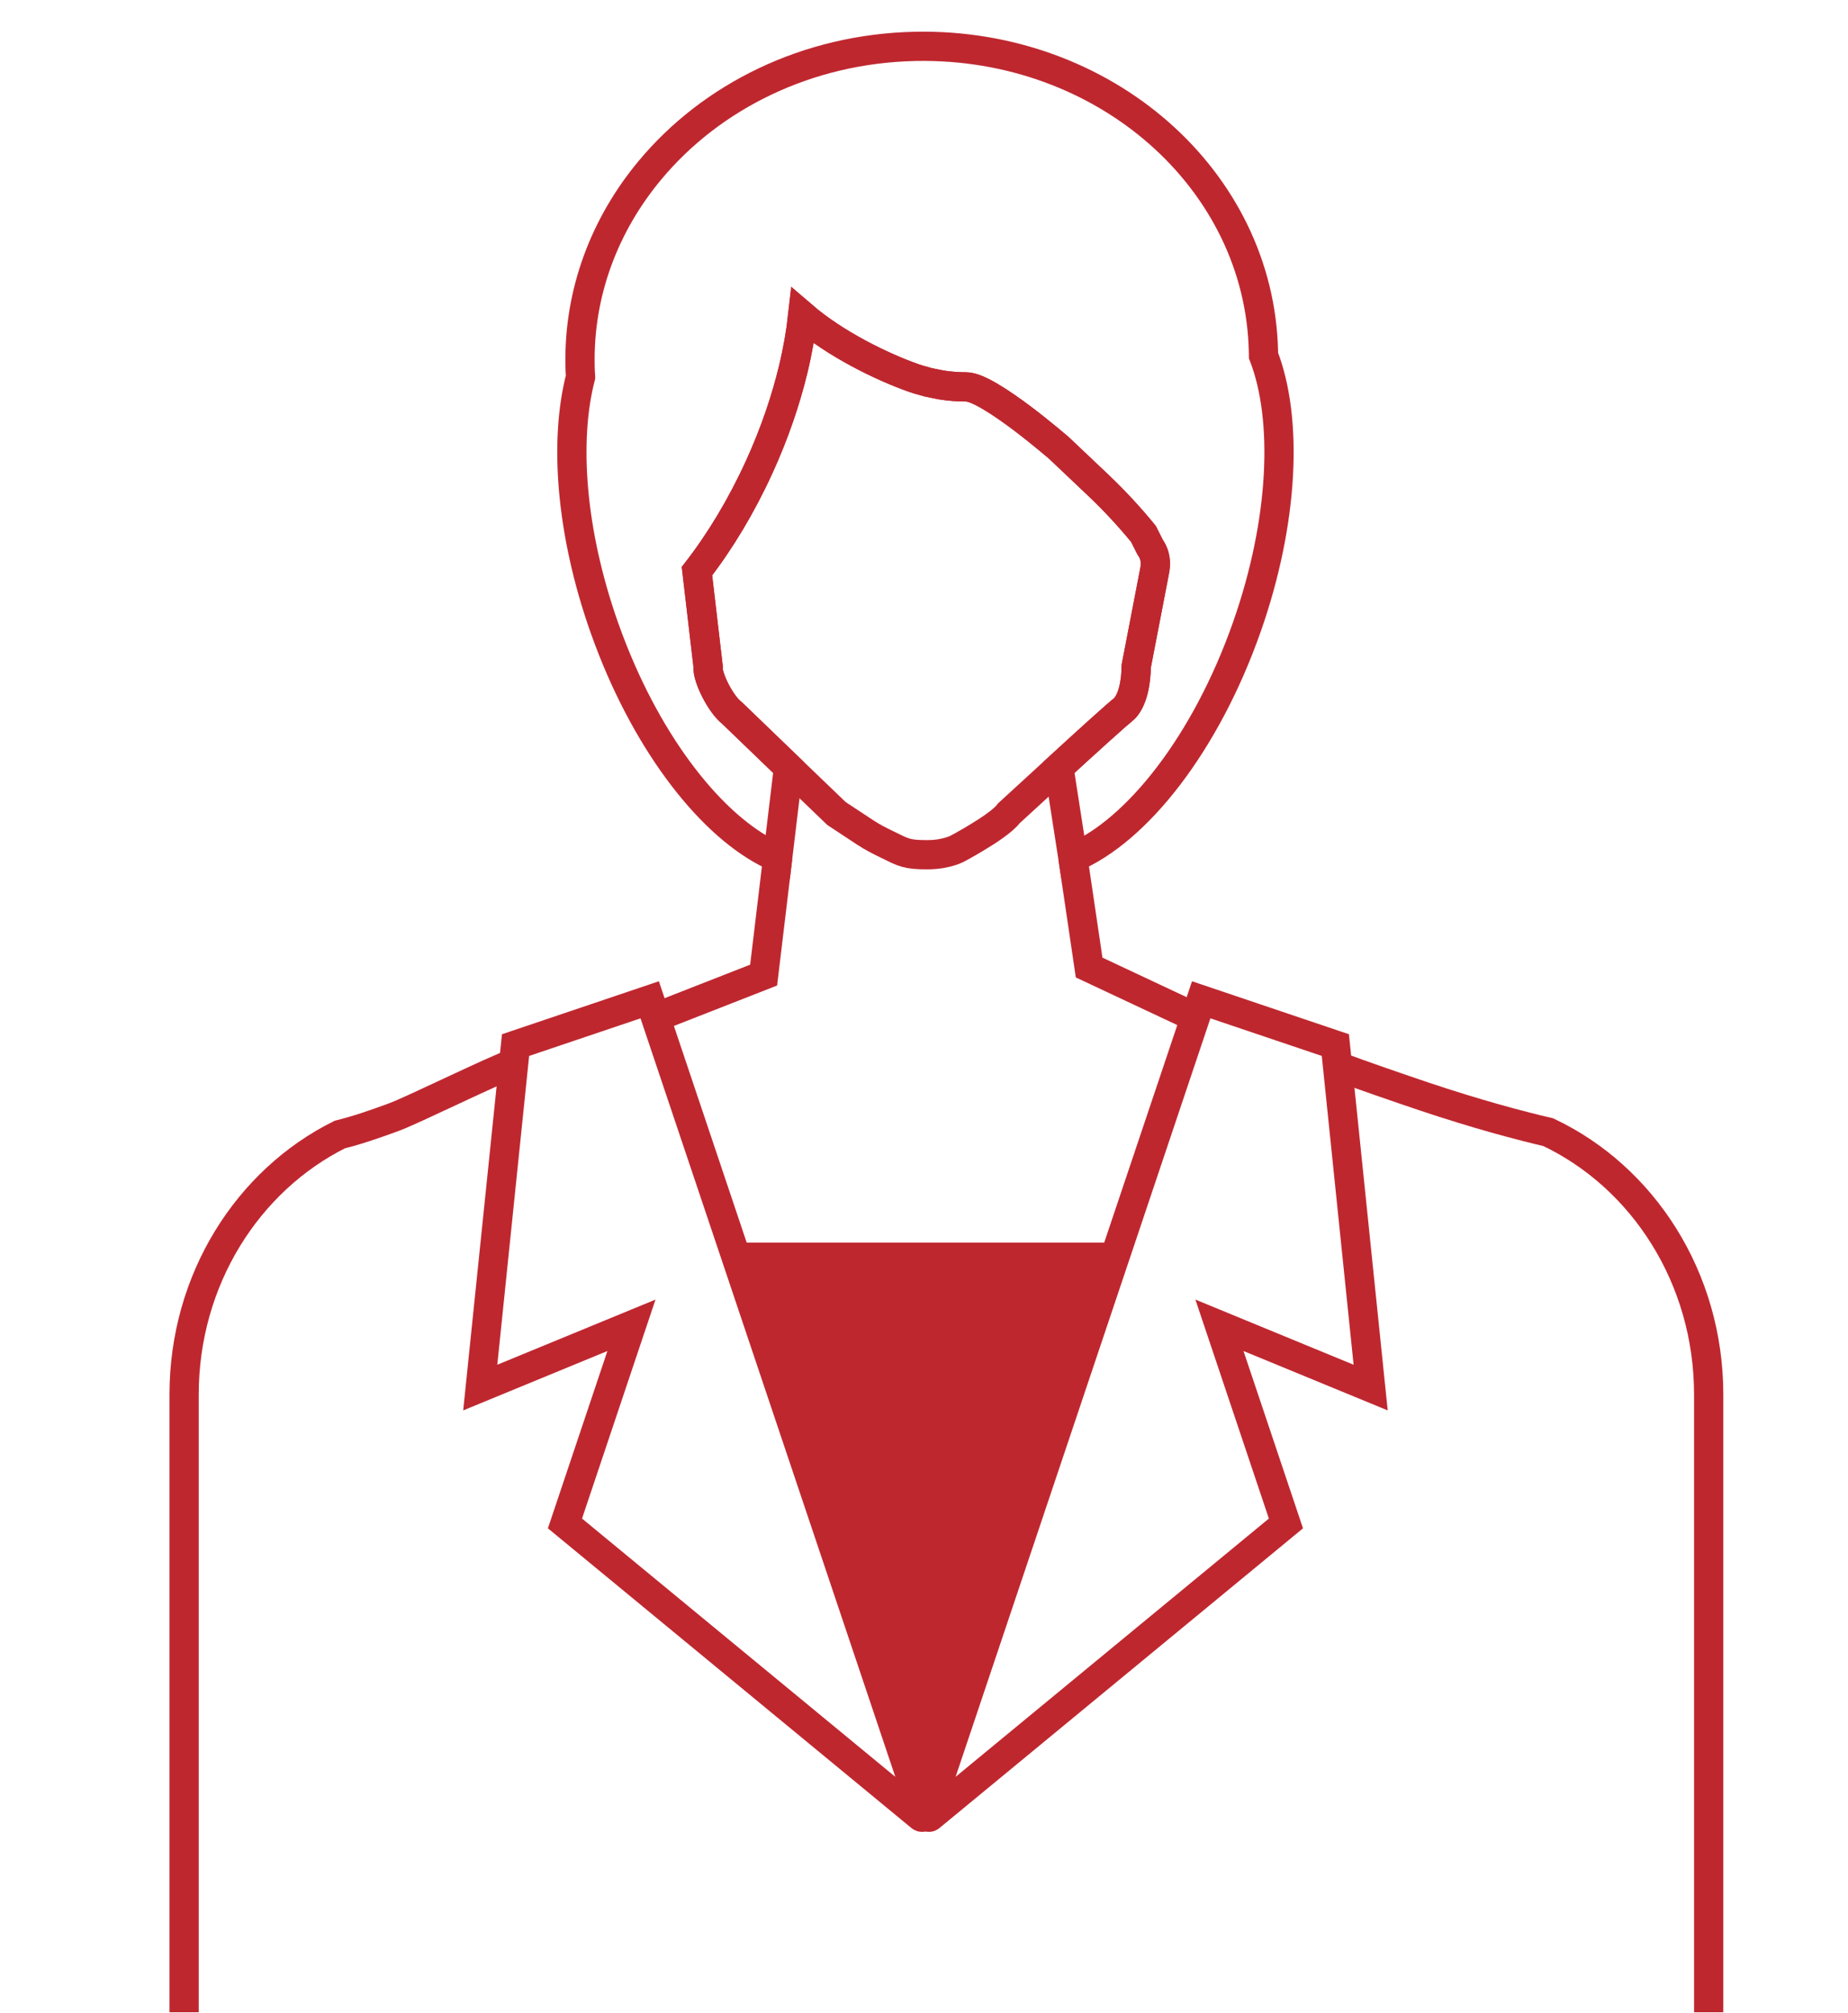 <svg width="337" height="367" viewBox="0 0 337 367" fill="none" xmlns="http://www.w3.org/2000/svg">
<g clip-path="url(#clip0_119_13697)">
<mask id="mask0_119_13697" style="mask-type:luminance" maskUnits="userSpaceOnUse" x="-2266" y="-151" width="3743" height="670">
<path d="M-2266 -151H1476.8V518.032H-2266V-151Z" fill="white"/>
</mask>
<g mask="url(#mask0_119_13697)">
<path d="M210.563 104.054L209.883 107.588L207.203 121.481C207.177 124.308 206.603 127.894 204.763 129.468C204.563 129.468 196.83 136.494 193.097 139.934C188.35 144.281 183.95 148.321 183.95 148.321C183.017 149.654 180.043 151.588 177.75 152.948C176.123 153.921 174.83 154.614 174.83 154.614C174.83 154.614 172.83 155.854 169.07 155.854C165.323 155.854 164.79 155.468 161.83 154.014C161.123 153.668 160.43 153.334 159.763 152.974C159.07 152.601 158.417 152.214 157.79 151.801C156.31 150.814 152.55 148.348 152.55 148.348L143.79 139.934L133.563 130.081L133.443 129.974C131.43 128.414 128.923 123.468 129.137 121.588L127.657 108.934L127.097 104.148C131.31 98.721 135.203 92.268 138.483 85.081C141.23 79.055 143.283 73.028 144.67 67.268C145.47 63.948 146.03 60.708 146.377 57.614C152.377 62.775 160.91 66.921 166.643 68.934C166.95 69.041 167.257 69.135 167.563 69.228L169.257 69.708L171.523 70.174C173.057 70.428 174.617 70.548 176.217 70.548C178.283 70.548 182.643 73.454 186.43 76.294C190.057 79.041 193.163 81.734 193.163 81.734L200.283 88.481C203.217 91.268 205.963 94.228 208.523 97.361L209.723 99.748C209.99 100.121 210.217 100.548 210.377 100.974C210.75 101.948 210.763 103.028 210.563 104.054Z" stroke="#BF272F" stroke-width="5.333" stroke-miterlimit="10"/>
<path d="M141.817 156.401L139.257 177.803L119.557 185.516" stroke="#BF272F" stroke-width="5.333" stroke-miterlimit="10"/>
<path d="M217.973 185.516L198.612 176.425L195.656 156.415" stroke="#BF272F" stroke-width="5.333" stroke-miterlimit="10"/>
<path d="M227.363 114.361C219.923 135.508 207.35 151.508 195.657 156.415L193.097 139.935C196.83 136.495 204.563 129.468 204.763 129.468C206.603 127.895 207.177 124.308 207.203 121.481L209.883 107.588L210.563 104.055C210.763 103.028 210.75 101.948 210.377 100.975C210.217 100.548 209.99 100.121 209.723 99.748L208.523 97.361C205.963 94.228 203.217 91.268 200.283 88.481L193.163 81.735C193.163 81.735 190.057 79.041 186.43 76.295C182.643 73.455 178.283 70.548 176.217 70.548C174.617 70.548 173.057 70.428 171.523 70.175L169.257 69.708L167.563 69.228C167.257 69.135 166.95 69.041 166.643 68.935C160.91 66.921 152.377 62.775 146.377 57.614C146.03 60.708 145.47 63.948 144.67 67.268C143.283 73.028 141.23 79.055 138.483 85.081C135.203 92.268 131.31 98.721 127.097 104.148L127.657 108.935L129.137 121.588C128.923 123.468 131.43 128.415 133.443 129.975L133.563 130.081L143.79 139.935L141.817 156.401C130.937 151.801 119.297 137.575 111.75 118.561C111.203 117.188 110.683 115.788 110.177 114.361C104.097 97.108 102.843 80.375 105.87 68.735V68.721C105.817 68.028 105.79 67.348 105.777 66.655C105.51 53.295 110.297 40.908 118.537 31.028C129.683 17.628 147.163 8.841 166.977 8.455C201.39 7.775 229.79 32.748 230.403 64.215C230.417 64.428 230.417 64.628 230.417 64.841C234.91 76.428 234.15 95.068 227.363 114.361Z" stroke="#BF272F" stroke-width="5.333" stroke-miterlimit="10"/>
<path d="M33.573 366.939V254.297C33.573 233.321 45.188 215.224 61.964 206.876C65.179 206.081 68.489 204.932 71.864 203.688C75.247 202.445 90.177 195.08 93.671 193.903" stroke="#BF272F" stroke-width="5.333" stroke-miterlimit="10"/>
<path d="M243.907 194.385C247.758 195.881 255.553 198.538 259.681 199.931C261.983 200.707 264.277 201.445 266.539 202.137C270.51 203.362 274.407 204.465 278.171 205.427C279.577 205.791 280.958 206.129 282.331 206.446C299.567 214.598 311.595 232.957 311.595 254.298V366.939" stroke="#BF272F" stroke-width="5.333" stroke-miterlimit="10"/>
<path d="M118.478 182.308L94.016 190.566L87.578 253.017L115.151 241.662L103.027 277.792L167.927 331.294C168.169 331.493 168.518 331.253 168.419 330.957L118.478 182.308Z" stroke="#BF272F" stroke-width="5.333" stroke-miterlimit="10"/>
<path d="M219.051 182.308L243.514 190.566L249.951 253.017L222.378 241.662L234.502 277.792L169.602 331.294C169.361 331.493 169.011 331.253 169.11 330.957L219.051 182.308Z" stroke="#BF272F" stroke-width="5.333" stroke-miterlimit="10"/>
<path d="M199.746 229.243H137.783L166.846 326.068C167.323 327.658 169.571 327.664 170.058 326.078L199.746 229.243Z" fill="#BF272F"/>
<path d="M199.746 229.243H137.783L166.846 326.068C167.323 327.658 169.571 327.664 170.058 326.078L199.746 229.243Z" stroke="#BF272F" stroke-width="5.333" stroke-miterlimit="10"/>
</g>
</g>
<defs>
<clipPath id="clip0_119_13697">
<rect width="337" height="367" fill="white"/>
</clipPath>
</defs>
</svg>
